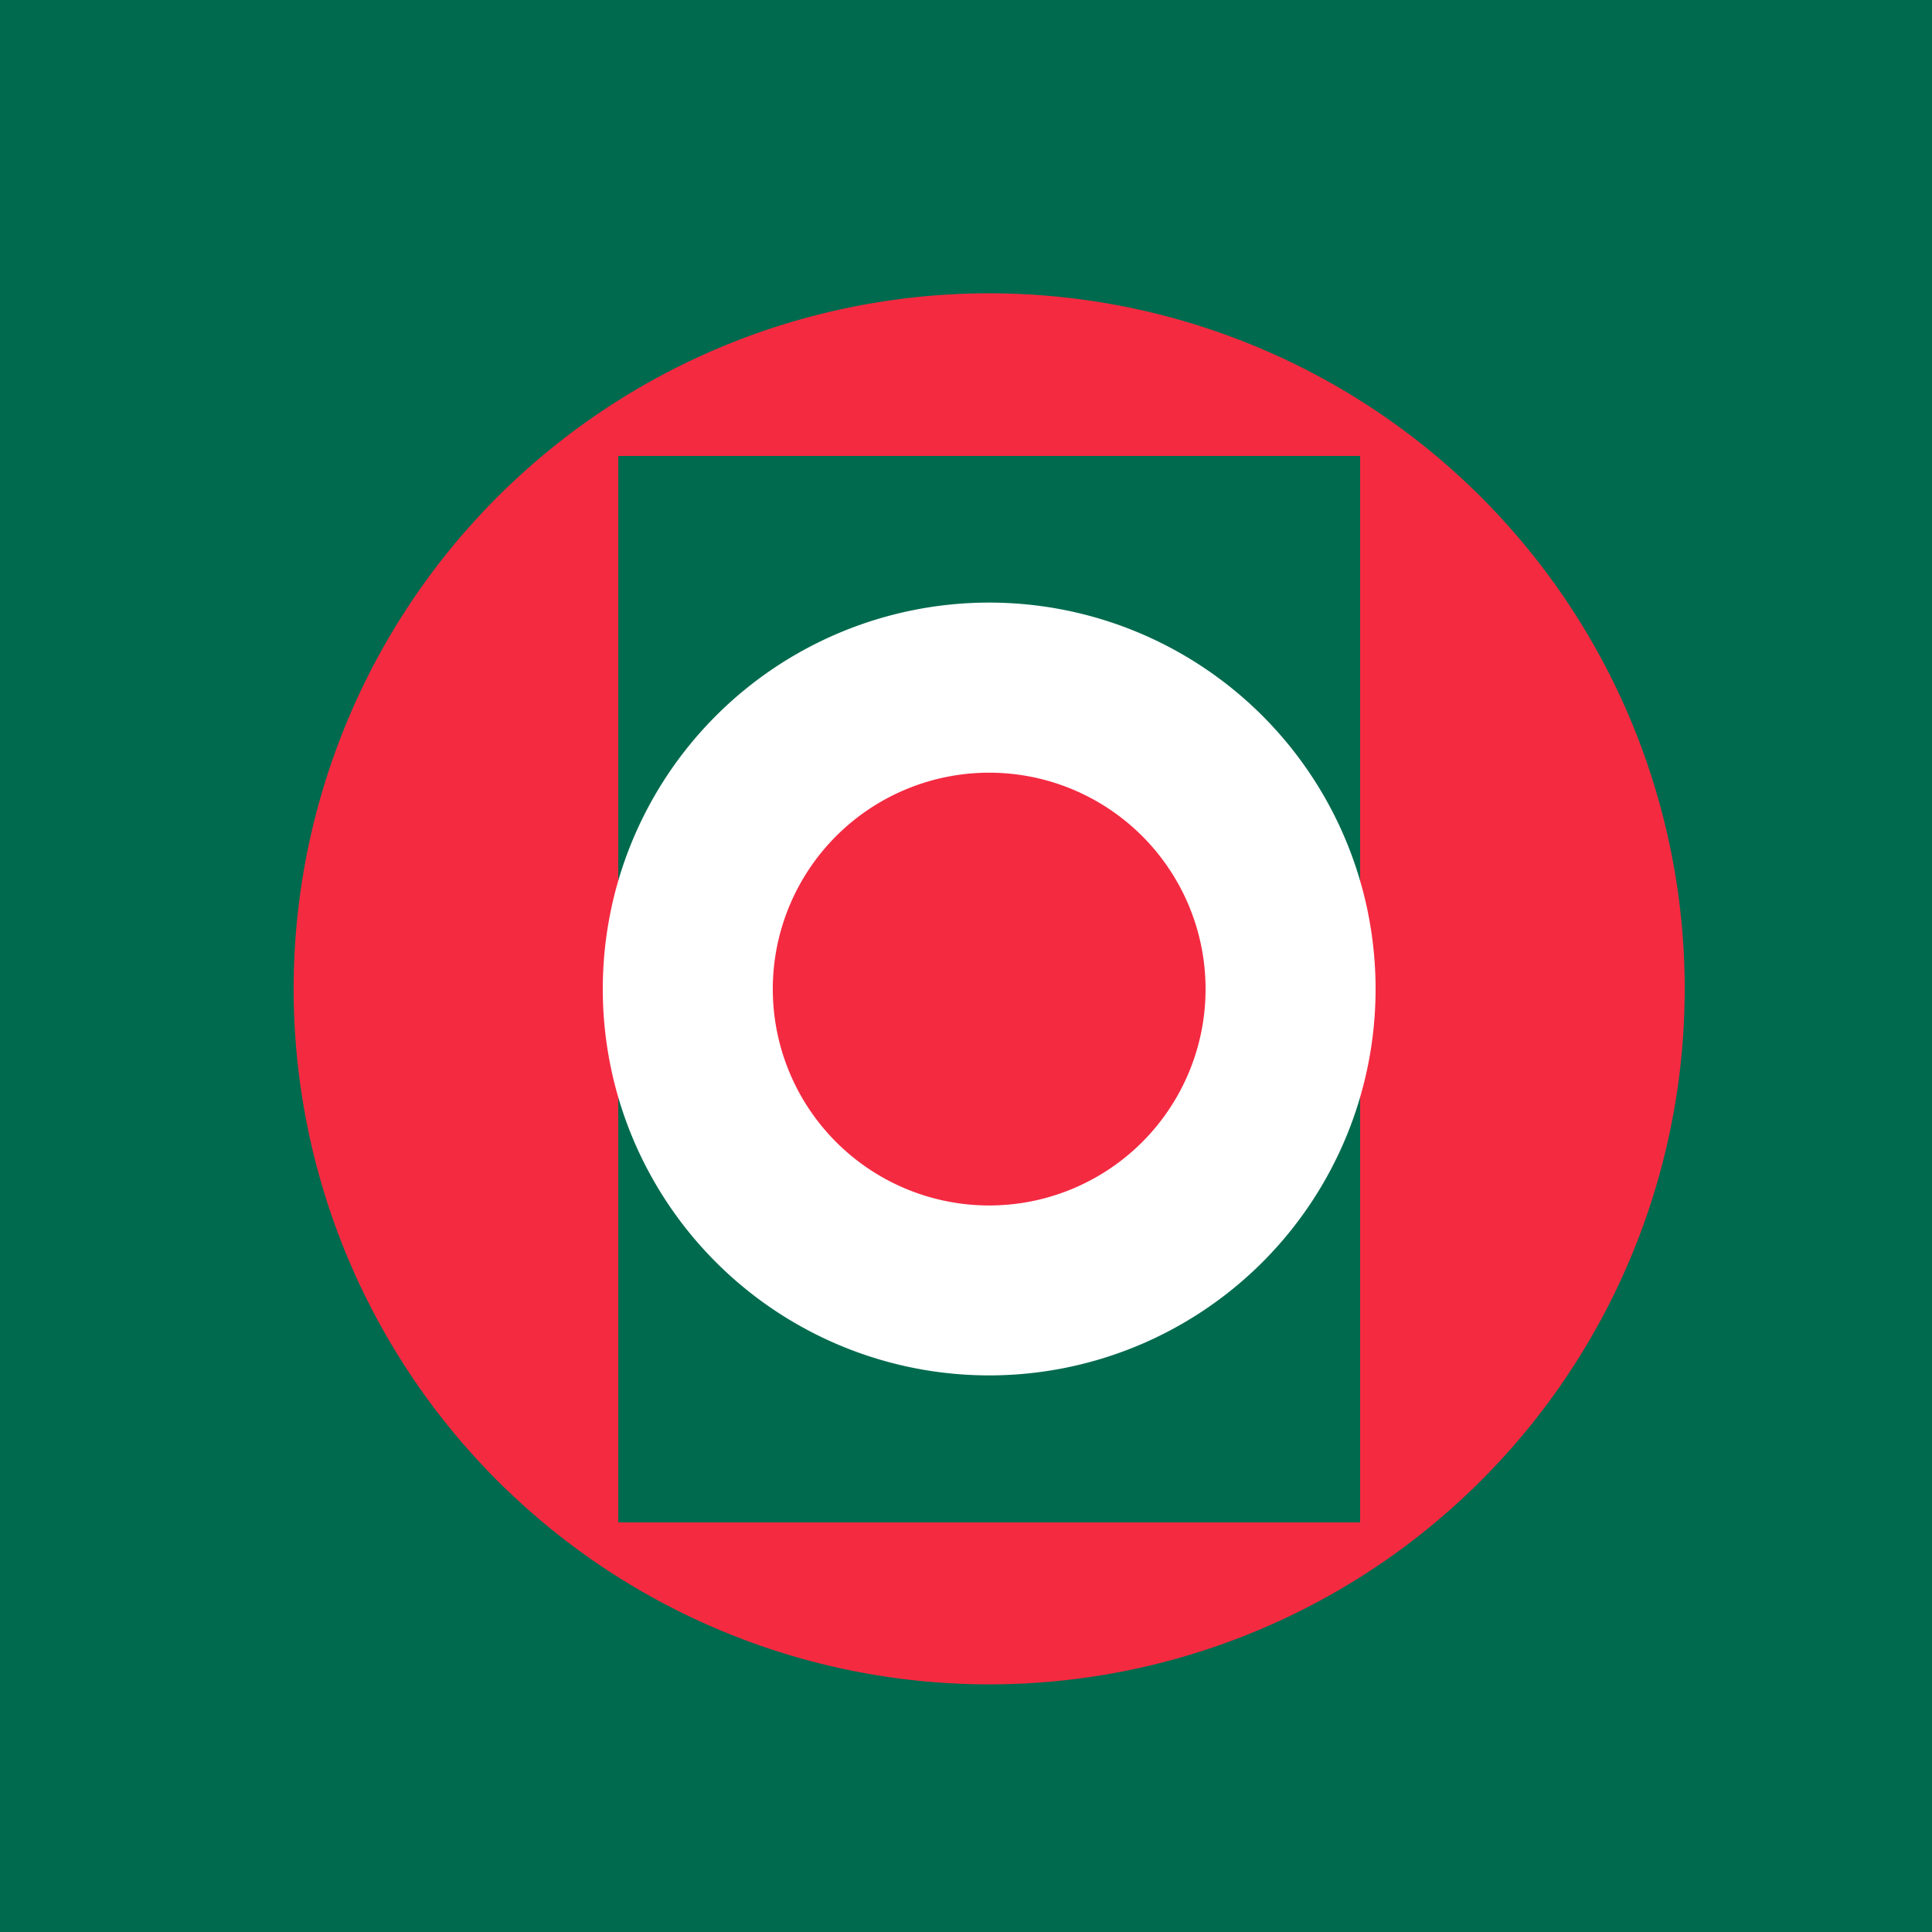 <!--

Generated by DrawGPT.
Free, open source, AI generated images in SVG, PNG, and HTML Canvas format.
https://drawgpt.ai

Created: 2023-12-16T01:20:48.155Z
Link: https://drawgpt.ai/prompt/134536/

-->
<svg xmlns="http://www.w3.org/2000/svg" xmlns:xlink="http://www.w3.org/1999/xlink" width="500" height="500"><defs/><g><rect fill="#006A4E" stroke="none" x="0" y="0" width="512" height="512"/><path fill="#F42A41" stroke="none" paint-order="stroke fill markers" d=" M 436 256 A 180 180 0 1 1 436 255.82"/><rect fill="#006A4E" stroke="none" x="160" y="118" width="192" height="276"/><path fill="#FFFFFF" stroke="none" paint-order="stroke fill markers" d=" M 356 256 A 100 100 0 1 1 356 255.9"/><path fill="#F42A41" stroke="none" paint-order="stroke fill markers" d=" M 312 256 A 56 56 0 1 1 312 255.944"/></g></svg>